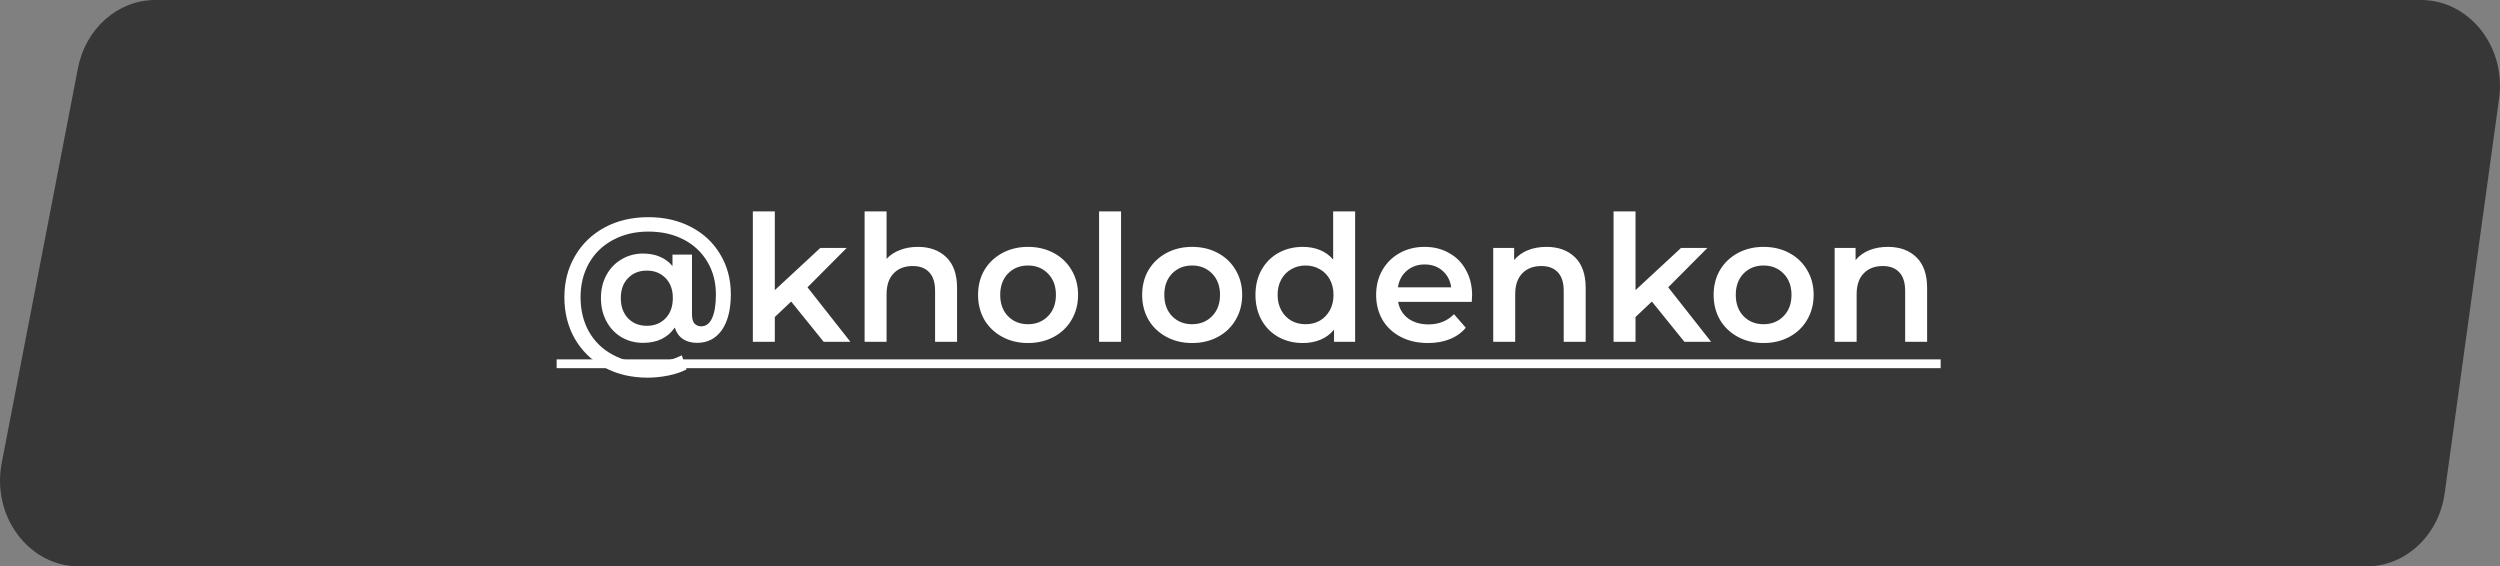 <?xml version="1.0" encoding="UTF-8"?> <svg xmlns="http://www.w3.org/2000/svg" width="256" height="58" viewBox="0 0 256 58" fill="none"><rect x="0" y="0" width="256" height="58" fill="#808080" stroke="none"/><path d="M7.981 6.986C8.766 2.916 12.074 0 15.908 0H247.899C252.849 0 256.641 4.775 255.909 10.088L250.334 50.513C249.741 54.815 246.335 58 242.324 58H8.102C2.961 58 -0.878 52.87 0.175 47.411L7.981 6.986Z" fill="#282828" fill-opacity="0.82"></path><path d="M66.396 22.238C68.028 22.238 69.486 22.574 70.77 23.246C72.054 23.918 73.05 24.854 73.758 26.054C74.478 27.254 74.838 28.61 74.838 30.122C74.838 31.682 74.532 32.906 73.92 33.794C73.308 34.67 72.462 35.108 71.382 35.108C70.806 35.108 70.32 34.976 69.924 34.712C69.528 34.436 69.252 34.046 69.096 33.542C68.376 34.586 67.296 35.108 65.856 35.108C65.04 35.108 64.302 34.916 63.642 34.532C62.982 34.136 62.466 33.59 62.094 32.894C61.722 32.198 61.536 31.406 61.536 30.518C61.536 29.642 61.722 28.862 62.094 28.178C62.466 27.482 62.982 26.942 63.642 26.558C64.302 26.162 65.04 25.964 65.856 25.964C66.492 25.964 67.062 26.072 67.566 26.288C68.082 26.504 68.514 26.822 68.862 27.242V26.072H70.86V32.192C70.86 32.624 70.944 32.936 71.112 33.128C71.292 33.32 71.52 33.416 71.796 33.416C72.288 33.416 72.66 33.14 72.912 32.588C73.176 32.024 73.308 31.214 73.308 30.158C73.308 28.886 73.014 27.764 72.426 26.792C71.85 25.82 71.04 25.064 69.996 24.524C68.952 23.984 67.752 23.714 66.396 23.714C65.028 23.714 63.816 24.002 62.76 24.578C61.704 25.142 60.888 25.934 60.312 26.954C59.736 27.974 59.448 29.132 59.448 30.428C59.448 31.748 59.73 32.918 60.294 33.938C60.87 34.958 61.68 35.75 62.724 36.314C63.768 36.89 64.968 37.178 66.324 37.178C66.912 37.178 67.506 37.112 68.106 36.98C68.718 36.848 69.288 36.65 69.816 36.386L70.302 37.826C69.774 38.102 69.15 38.312 68.43 38.456C67.722 38.6 67.02 38.672 66.324 38.672C64.644 38.672 63.156 38.318 61.86 37.61C60.576 36.902 59.574 35.924 58.854 34.676C58.146 33.428 57.792 32.012 57.792 30.428C57.792 28.868 58.152 27.47 58.872 26.234C59.592 24.986 60.6 24.008 61.896 23.3C63.204 22.592 64.704 22.238 66.396 22.238ZM66.234 33.362C67.014 33.362 67.65 33.11 68.142 32.606C68.646 32.09 68.898 31.394 68.898 30.518C68.898 29.654 68.646 28.97 68.142 28.466C67.65 27.962 67.014 27.71 66.234 27.71C65.442 27.71 64.8 27.968 64.308 28.484C63.816 28.988 63.57 29.666 63.57 30.518C63.57 31.382 63.816 32.072 64.308 32.588C64.8 33.104 65.442 33.362 66.234 33.362ZM81.015 30.878L79.341 32.462V35H77.091V21.644H79.341V29.708L84.003 25.388H86.703L82.689 29.42L87.081 35H84.345L81.015 30.878ZM93.989 25.28C95.201 25.28 96.173 25.634 96.905 26.342C97.637 27.05 98.003 28.1 98.003 29.492V35H95.753V29.78C95.753 28.94 95.555 28.31 95.159 27.89C94.763 27.458 94.199 27.242 93.467 27.242C92.639 27.242 91.985 27.494 91.505 27.998C91.025 28.49 90.785 29.204 90.785 30.14V35H88.535V21.644H90.785V26.504C91.157 26.108 91.613 25.808 92.153 25.604C92.705 25.388 93.317 25.28 93.989 25.28ZM105.265 35.126C104.293 35.126 103.417 34.916 102.637 34.496C101.857 34.076 101.245 33.494 100.801 32.75C100.369 31.994 100.153 31.142 100.153 30.194C100.153 29.246 100.369 28.4 100.801 27.656C101.245 26.912 101.857 26.33 102.637 25.91C103.417 25.49 104.293 25.28 105.265 25.28C106.249 25.28 107.131 25.49 107.911 25.91C108.691 26.33 109.297 26.912 109.729 27.656C110.173 28.4 110.395 29.246 110.395 30.194C110.395 31.142 110.173 31.994 109.729 32.75C109.297 33.494 108.691 34.076 107.911 34.496C107.131 34.916 106.249 35.126 105.265 35.126ZM105.265 33.2C106.093 33.2 106.777 32.924 107.317 32.372C107.857 31.82 108.127 31.094 108.127 30.194C108.127 29.294 107.857 28.568 107.317 28.016C106.777 27.464 106.093 27.188 105.265 27.188C104.437 27.188 103.753 27.464 103.213 28.016C102.685 28.568 102.421 29.294 102.421 30.194C102.421 31.094 102.685 31.82 103.213 32.372C103.753 32.924 104.437 33.2 105.265 33.2ZM112.546 21.644H114.796V35H112.546V21.644ZM122.069 35.126C121.097 35.126 120.221 34.916 119.441 34.496C118.661 34.076 118.049 33.494 117.605 32.75C117.173 31.994 116.957 31.142 116.957 30.194C116.957 29.246 117.173 28.4 117.605 27.656C118.049 26.912 118.661 26.33 119.441 25.91C120.221 25.49 121.097 25.28 122.069 25.28C123.053 25.28 123.935 25.49 124.715 25.91C125.495 26.33 126.101 26.912 126.533 27.656C126.977 28.4 127.199 29.246 127.199 30.194C127.199 31.142 126.977 31.994 126.533 32.75C126.101 33.494 125.495 34.076 124.715 34.496C123.935 34.916 123.053 35.126 122.069 35.126ZM122.069 33.2C122.897 33.2 123.581 32.924 124.121 32.372C124.661 31.82 124.931 31.094 124.931 30.194C124.931 29.294 124.661 28.568 124.121 28.016C123.581 27.464 122.897 27.188 122.069 27.188C121.241 27.188 120.557 27.464 120.017 28.016C119.489 28.568 119.225 29.294 119.225 30.194C119.225 31.094 119.489 31.82 120.017 32.372C120.557 32.924 121.241 33.2 122.069 33.2ZM138.765 21.644V35H136.605V33.758C136.233 34.214 135.771 34.556 135.219 34.784C134.679 35.012 134.079 35.126 133.419 35.126C132.495 35.126 131.661 34.922 130.917 34.514C130.185 34.106 129.609 33.53 129.189 32.786C128.769 32.03 128.559 31.166 128.559 30.194C128.559 29.222 128.769 28.364 129.189 27.62C129.609 26.876 130.185 26.3 130.917 25.892C131.661 25.484 132.495 25.28 133.419 25.28C134.055 25.28 134.637 25.388 135.165 25.604C135.693 25.82 136.143 26.144 136.515 26.576V21.644H138.765ZM133.689 33.2C134.229 33.2 134.715 33.08 135.147 32.84C135.579 32.588 135.921 32.234 136.173 31.778C136.425 31.322 136.551 30.794 136.551 30.194C136.551 29.594 136.425 29.066 136.173 28.61C135.921 28.154 135.579 27.806 135.147 27.566C134.715 27.314 134.229 27.188 133.689 27.188C133.149 27.188 132.663 27.314 132.231 27.566C131.799 27.806 131.457 28.154 131.205 28.61C130.953 29.066 130.827 29.594 130.827 30.194C130.827 30.794 130.953 31.322 131.205 31.778C131.457 32.234 131.799 32.588 132.231 32.84C132.663 33.08 133.149 33.2 133.689 33.2ZM150.744 30.248C150.744 30.404 150.732 30.626 150.708 30.914H143.166C143.298 31.622 143.64 32.186 144.192 32.606C144.756 33.014 145.452 33.218 146.28 33.218C147.336 33.218 148.206 32.87 148.89 32.174L150.096 33.56C149.664 34.076 149.118 34.466 148.458 34.73C147.798 34.994 147.054 35.126 146.226 35.126C145.17 35.126 144.24 34.916 143.436 34.496C142.632 34.076 142.008 33.494 141.564 32.75C141.132 31.994 140.916 31.142 140.916 30.194C140.916 29.258 141.126 28.418 141.546 27.674C141.978 26.918 142.572 26.33 143.328 25.91C144.084 25.49 144.936 25.28 145.884 25.28C146.82 25.28 147.654 25.49 148.386 25.91C149.13 26.318 149.706 26.9 150.114 27.656C150.534 28.4 150.744 29.264 150.744 30.248ZM145.884 27.08C145.164 27.08 144.552 27.296 144.048 27.728C143.556 28.148 143.256 28.712 143.148 29.42H148.602C148.506 28.724 148.212 28.16 147.72 27.728C147.228 27.296 146.616 27.08 145.884 27.08ZM158.36 25.28C159.572 25.28 160.544 25.634 161.276 26.342C162.008 27.05 162.374 28.1 162.374 29.492V35H160.124V29.78C160.124 28.94 159.926 28.31 159.53 27.89C159.134 27.458 158.57 27.242 157.838 27.242C157.01 27.242 156.356 27.494 155.876 27.998C155.396 28.49 155.156 29.204 155.156 30.14V35H152.906V25.388H155.048V26.63C155.42 26.186 155.888 25.85 156.452 25.622C157.016 25.394 157.652 25.28 158.36 25.28ZM169.152 30.878L167.478 32.462V35H165.228V21.644H167.478V29.708L172.14 25.388H174.84L170.826 29.42L175.218 35H172.482L169.152 30.878ZM180.587 35.126C179.615 35.126 178.739 34.916 177.959 34.496C177.179 34.076 176.567 33.494 176.123 32.75C175.691 31.994 175.475 31.142 175.475 30.194C175.475 29.246 175.691 28.4 176.123 27.656C176.567 26.912 177.179 26.33 177.959 25.91C178.739 25.49 179.615 25.28 180.587 25.28C181.571 25.28 182.453 25.49 183.233 25.91C184.013 26.33 184.619 26.912 185.051 27.656C185.495 28.4 185.717 29.246 185.717 30.194C185.717 31.142 185.495 31.994 185.051 32.75C184.619 33.494 184.013 34.076 183.233 34.496C182.453 34.916 181.571 35.126 180.587 35.126ZM180.587 33.2C181.415 33.2 182.099 32.924 182.639 32.372C183.179 31.82 183.449 31.094 183.449 30.194C183.449 29.294 183.179 28.568 182.639 28.016C182.099 27.464 181.415 27.188 180.587 27.188C179.759 27.188 179.075 27.464 178.535 28.016C178.007 28.568 177.743 29.294 177.743 30.194C177.743 31.094 178.007 31.82 178.535 32.372C179.075 32.924 179.759 33.2 180.587 33.2ZM193.323 25.28C194.535 25.28 195.507 25.634 196.239 26.342C196.971 27.05 197.337 28.1 197.337 29.492V35H195.087V29.78C195.087 28.94 194.889 28.31 194.493 27.89C194.097 27.458 193.533 27.242 192.801 27.242C191.973 27.242 191.319 27.494 190.839 27.998C190.359 28.49 190.119 29.204 190.119 30.14V35H187.869V25.388H190.011V26.63C190.383 26.186 190.851 25.85 191.415 25.622C191.979 25.394 192.615 25.28 193.323 25.28Z" fill="white"></path><path d="M57 36.8H198.723V37.7H57V36.8Z" fill="white"></path></svg> 